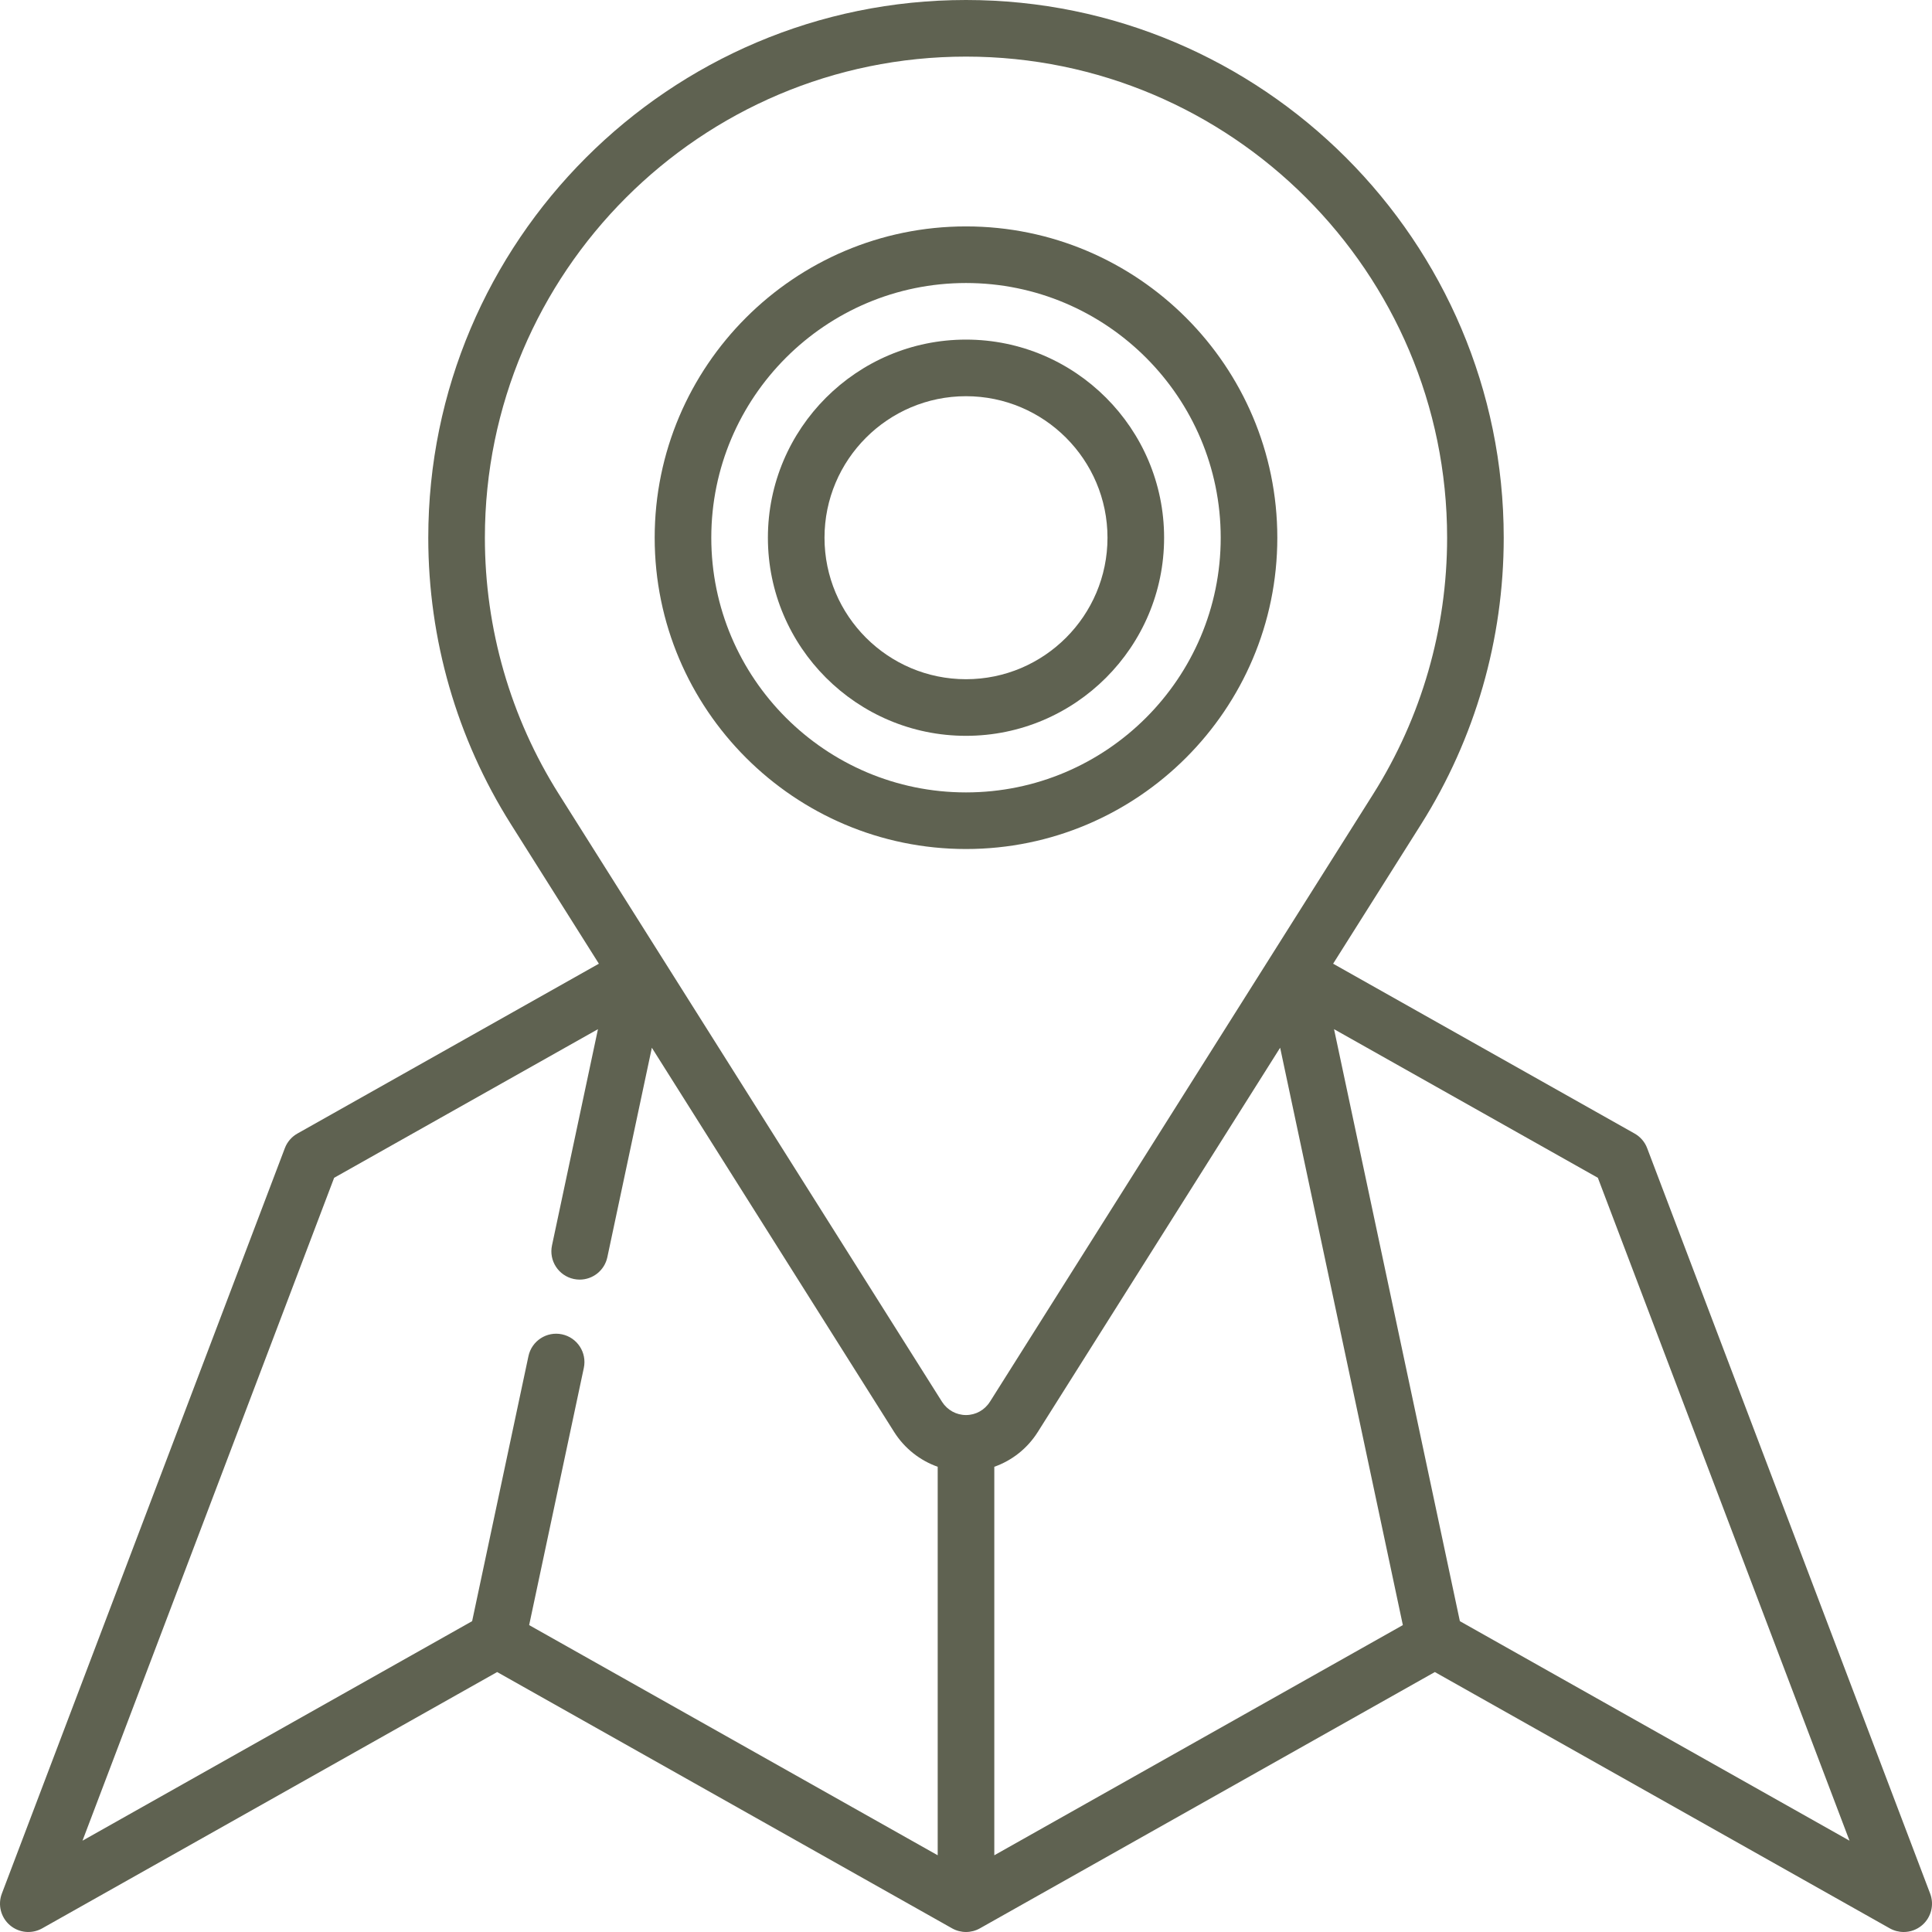 <svg width="80" height="80" viewBox="0 0 80 80" fill="none" xmlns="http://www.w3.org/2000/svg">
<g clip-path="url(#clip0_183_2304)">
<path d="M79.924 78.412L68.205 47.542C68.108 47.285 67.923 47.071 67.684 46.937L55.202 39.905L58.847 34.127C61.083 30.577 62.266 26.476 62.266 22.266C62.266 9.988 52.277 0 40 0C27.723 0 17.734 9.988 17.734 22.266C17.734 26.477 18.917 30.579 21.155 34.127C21.215 34.222 24.798 39.905 24.798 39.905L12.316 46.937C12.077 47.071 11.892 47.285 11.795 47.542L0.076 78.412C-0.099 78.873 0.034 79.395 0.408 79.717C0.782 80.038 1.317 80.091 1.747 79.849L20.586 69.236L39.425 79.849C39.782 80.05 40.218 80.05 40.575 79.849L59.414 69.236L78.252 79.849C78.432 79.95 78.63 80 78.828 80C79.102 80 79.374 79.904 79.592 79.717C79.966 79.395 80.099 78.873 79.924 78.412ZM41.172 60.736C41.905 60.477 42.541 59.979 42.972 59.296C43.032 59.202 53.008 43.384 53.008 43.384L58.089 67.292L41.172 76.823V60.736ZM23.137 32.876C21.136 29.703 20.078 26.034 20.078 22.266C20.078 11.281 29.015 2.344 40 2.344C50.985 2.344 59.922 11.281 59.922 22.266C59.922 26.033 58.864 29.702 56.864 32.876C56.708 33.124 41.267 57.611 40.998 58.033C40.995 58.037 40.993 58.041 40.99 58.044C40.773 58.388 40.403 58.594 40 58.594C39.597 58.594 39.225 58.387 39.007 58.045C38.851 57.797 23.379 33.262 23.143 32.885C23.141 32.882 23.139 32.879 23.137 32.876ZM13.836 48.77L24.76 42.616L22.857 51.57C22.722 52.203 23.126 52.825 23.759 52.96C23.841 52.977 23.924 52.986 24.004 52.986C24.546 52.986 25.032 52.608 25.149 52.057L26.992 43.385L37.027 59.299C37.46 59.98 38.096 60.477 38.828 60.736V76.823L21.911 67.292L24.175 56.642C24.309 56.009 23.905 55.387 23.272 55.252C22.639 55.117 22.017 55.522 21.882 56.155L19.55 67.129L3.416 76.219L13.836 48.77ZM60.45 67.129L55.24 42.616L66.164 48.77L76.584 76.219L60.45 67.129Z" fill="#5F6251"/>
<path d="M52.891 22.266C52.891 15.158 47.108 9.375 40 9.375C32.892 9.375 27.109 15.158 27.109 22.266C27.109 29.373 32.892 35.156 40 35.156C47.108 35.156 52.891 29.373 52.891 22.266ZM29.453 22.266C29.453 16.45 34.184 11.719 40 11.719C45.816 11.719 50.547 16.45 50.547 22.266C50.547 28.081 45.816 32.812 40 32.812C34.184 32.812 29.453 28.081 29.453 22.266Z" fill="#5F6251"/>
<path d="M48.203 22.266C48.203 17.742 44.523 14.062 40 14.062C35.477 14.062 31.797 17.742 31.797 22.266C31.797 26.789 35.477 30.469 40 30.469C44.523 30.469 48.203 26.789 48.203 22.266ZM34.141 22.266C34.141 19.035 36.769 16.406 40 16.406C43.231 16.406 45.859 19.035 45.859 22.266C45.859 25.497 43.231 28.125 40 28.125C36.769 28.125 34.141 25.497 34.141 22.266Z" fill="#5F6251"/>
</g>
<defs>
<clipPath id="clip0_183_2304">
<rect width="80" height="80" fill="white"/>
</clipPath>
</defs>
</svg>
